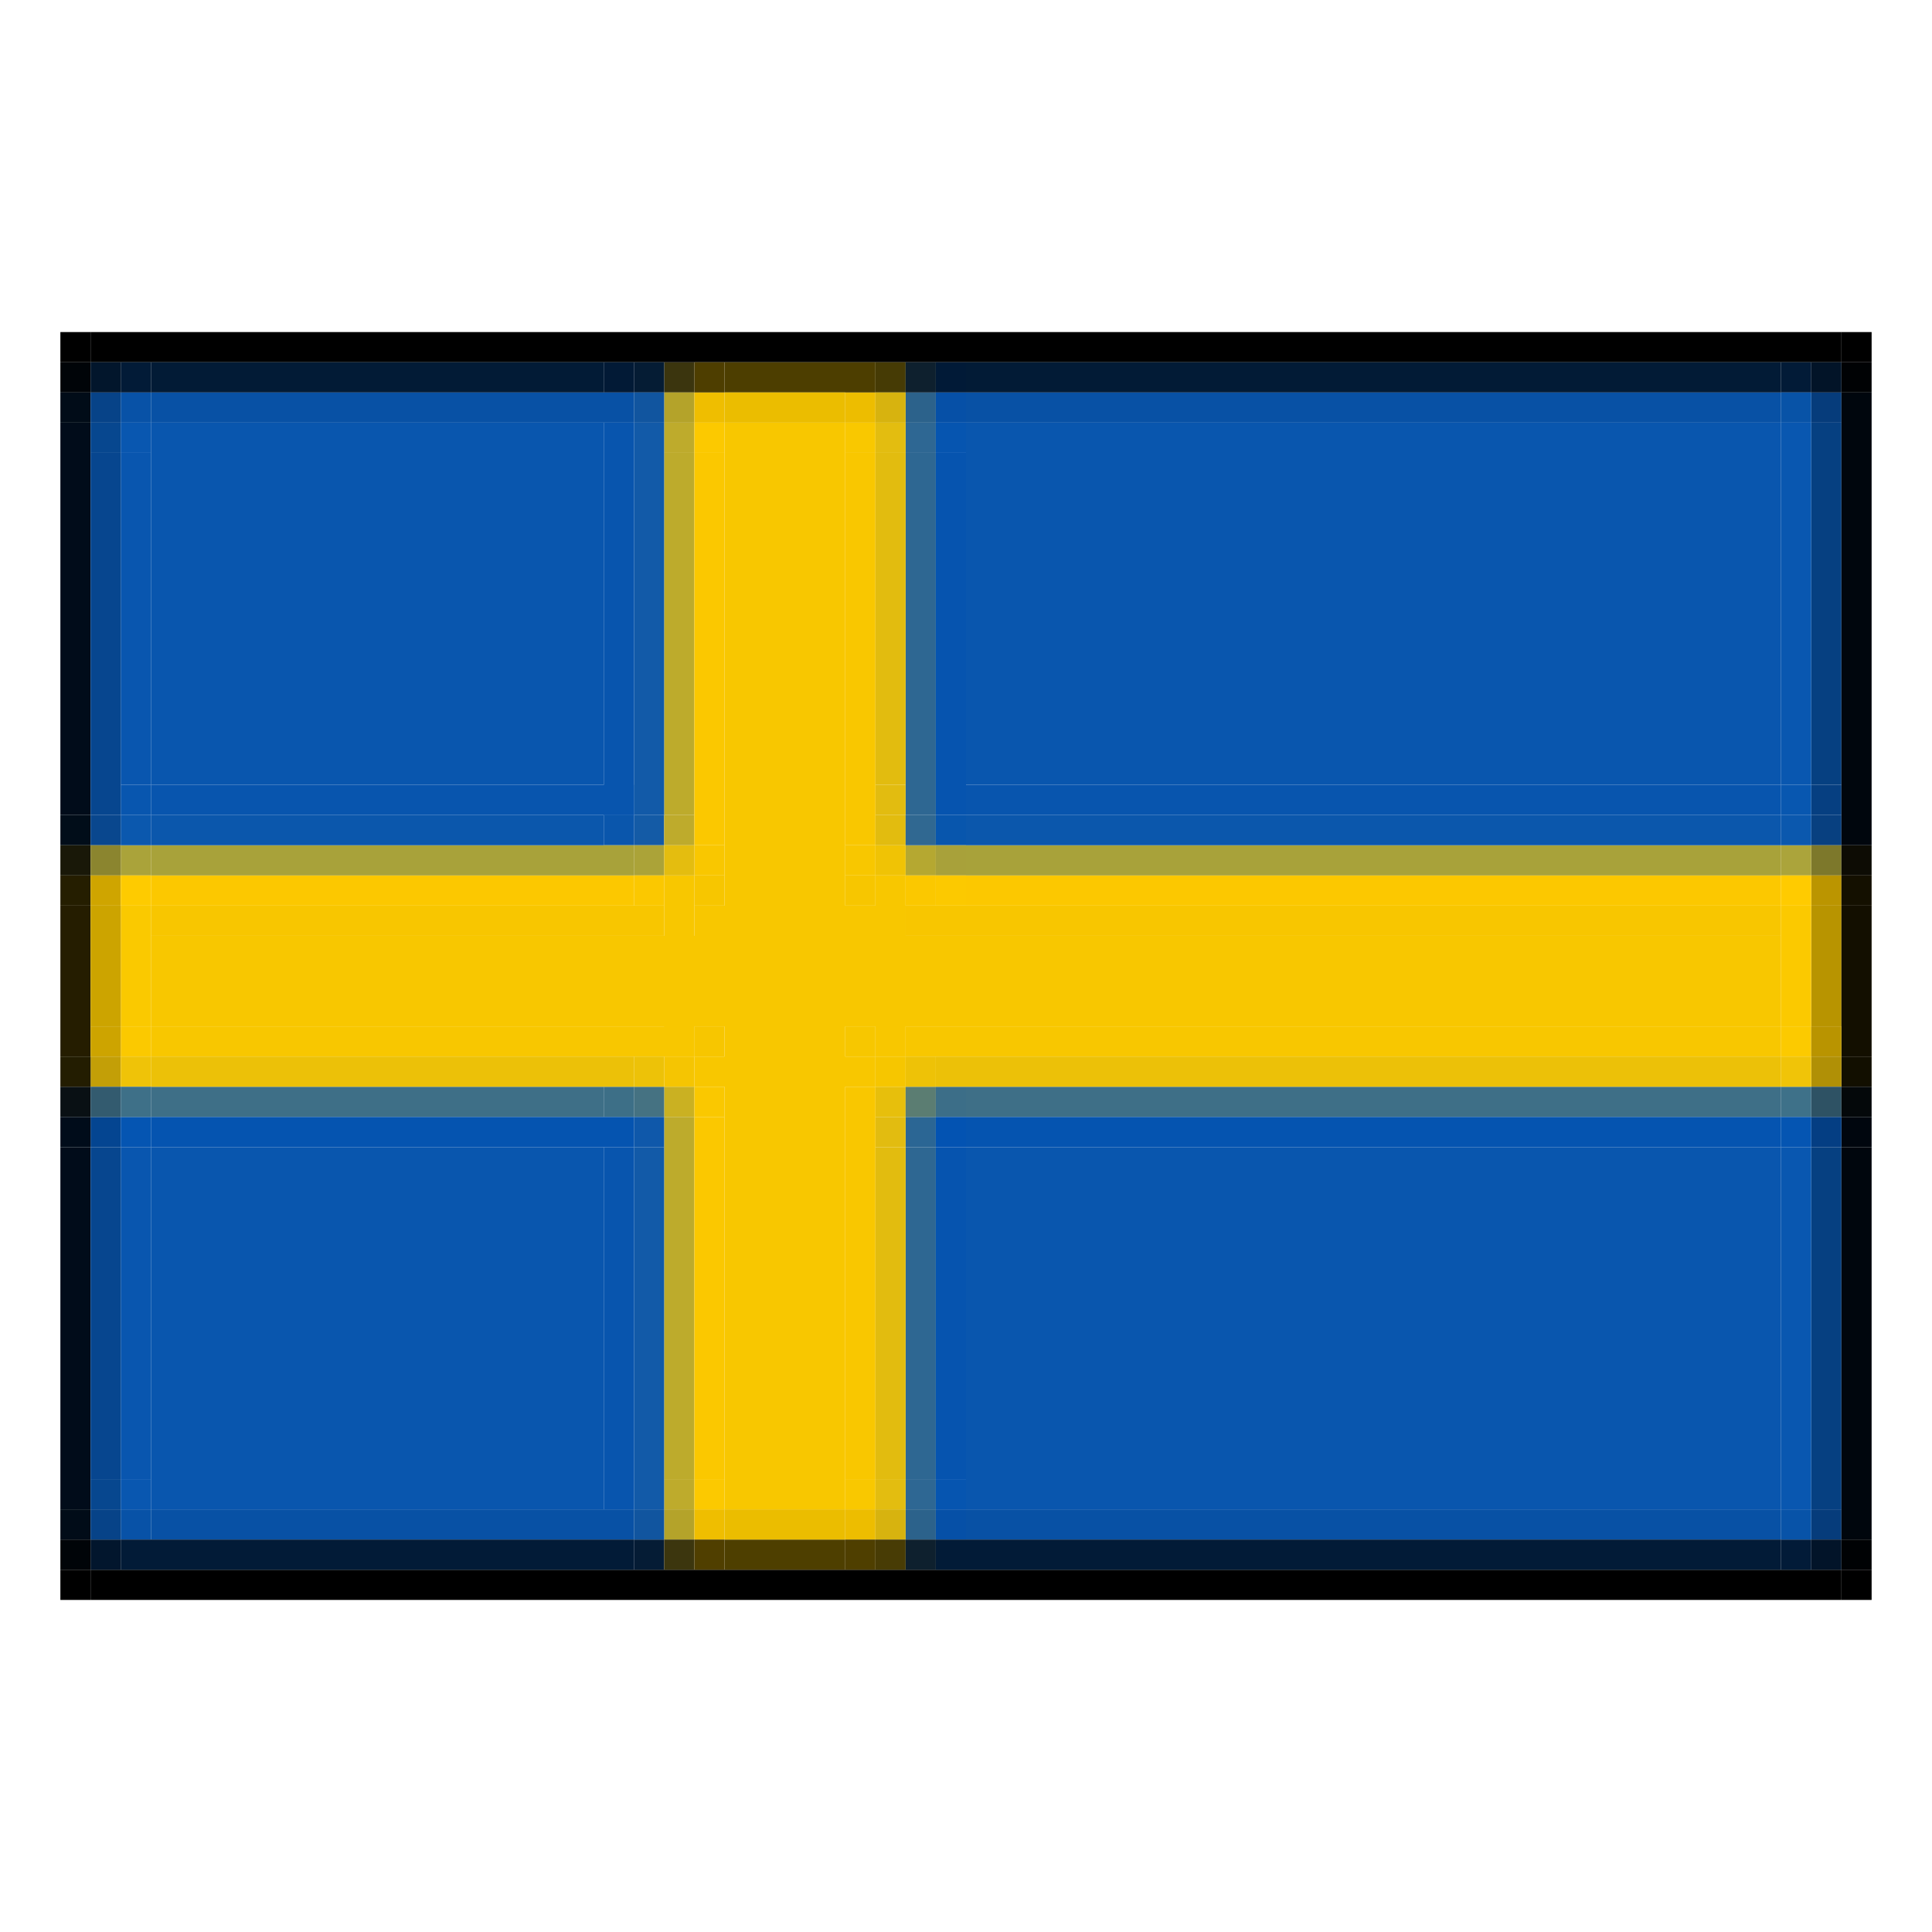<?xml version="1.0" encoding="UTF-8"?><svg xmlns="http://www.w3.org/2000/svg" version="1.2" baseProfile="tiny" viewBox="0 0 64 64" width="64px" height="64px"><g fill="#f9c800"><rect x="28" y="14" width="1" height="1"/><rect x="28" y="49" width="1" height="1"/></g><g fill="#2e6793"><rect x="30" y="14" width="1" height="1"/><rect x="30" y="49" width="1" height="1"/></g><rect height="1" fill="#084080" x="60" y="27" width="1"/><rect x="30" y="28" width="1" height="1" fill="#b5a831"/><rect x="4" y="30" width="1" height="4" fill="#fac900"/><rect x="22" y="12" width="1" height="1" fill="#3b350e"/><g fill="#010c18"><rect height="1" x="2" y="13" width="1"/><rect x="2" y="50" width="1" height="1"/></g><g fill="#010c1a"><rect x="2" y="14" width="1" height="13"/><rect x="2" y="38" width="1" height="12"/></g><rect y="30" width="1" height="4" fill="#b89400" x="60"/><rect x="22" y="36" width="1" height="1" fill="#cab122"/><rect x="29" y="36" width="1" height="1" fill="#e7bf0c"/><g fill="#000"><rect width="1" height="1" fill="#000" x="2" y="11"/><rect x="3" y="11" width="58" height="1" fill="#000"/><rect x="61" y="11" width="1" height="1" fill="#000"/><rect x="2" y="52" width="1" height="1" fill="#000"/><rect x="3" y="52" width="58" height="1" fill="#000"/><rect fill="#000" x="61" y="52" width="1" height="1"/></g><rect x="21" y="27" width="1" height="1" fill="#145ba6"/><rect x="61" y="35" width="1" height="1" fill="#120f00"/><rect height="1" fill="#091014" x="2" y="36" width="1"/><rect x="31" y="36" width="1" height="1" fill="#3c6e88"/><rect x="30" y="37" width="1" height="1" fill="#2b6694"/><g fill="#2e6792"><rect width="1" height="12" x="30" y="15"/><rect height="11" x="30" y="38" width="1"/></g><rect x="59" y="34" width="1" height="1" fill="#fcca00"/><rect y="35" width="1" height="1" fill="#b09006" x="60"/><rect x="21" y="12" width="1" height="1" fill="#051c34"/><g fill="#f8c600"><rect x="5" y="30" width="17" height="1"/><rect x="30" y="30" width="29" height="1"/></g><rect x="21" y="36" width="1" height="1" fill="#457282"/><g fill="#fcc800"><rect x="5" y="29" width="16" height="1"/><rect x="32" y="29" width="27" height="1"/></g><g fill="#edbd00"><rect x="28" y="13" width="1" height="1"/><rect x="28" y="50" width="1" height="1"/></g><g fill="#063c7b"><rect width="1" height="1" x="60" y="13"/><rect width="1" height="1" x="60" y="50"/></g><g fill="#064081"><rect x="60" y="14" width="1" height="12"/><rect x="60" y="38" width="1" height="12"/></g><rect y="26" width="1" height="1" fill="#063f81" x="60"/><rect y="35" width="1" height="1" fill="#f5c502" x="22"/><g fill="#3e6f87"><rect x="5" y="36" width="15" height="1"/><rect x="32" y="36" width="27" height="1"/></g><rect x="24" y="12" width="5" height="1" fill="#4d3e00"/><g fill="#0654af"><rect x="31" y="15" width="1" height="12"/><rect x="31" y="38" width="1" height="11"/></g><g fill="#e2bc10"><rect x="29" y="26" width="1" height="1"/><rect y="37" width="1" height="1" x="29"/></g><rect width="1" height="5" fill="#130f00" x="61" y="30"/><rect x="29" y="12" width="1" height="1" fill="#463b05"/><g fill="#0650a7"><rect x="31" y="13" width="1" height="1"/><rect x="31" y="50" width="1" height="1"/></g><rect fill="#0a56ac" x="20" y="27" width="1" height="1"/><rect width="1" height="1" fill="#02162d" x="3" y="51"/><g fill="#000204"><rect width="1" height="1" x="61" y="12"/><rect y="51" width="1" height="1" x="61"/></g><rect x="60" y="28" width="1" height="1" fill="#7d782b"/><g fill="#fbc900"><rect x="59" y="30" width="1" height="4"/><rect x="4" y="34" width="1" height="1"/></g><rect x="59" y="28" width="1" height="1" fill="#aba43b"/><rect x="3" y="37" width="1" height="1" fill="#044591"/><g fill="#b4a32a"><rect x="22" y="13" width="1" height="1"/><rect height="1" x="22" y="50" width="1"/></g><rect fill="#aaa33a" x="4" y="28" width="1" height="1"/><rect y="28" width="1" height="1" fill="#f0c305" x="29"/><rect x="61" y="28" width="1" height="1" fill="#0d0c04"/><rect x="60" y="29" width="1" height="1" fill="#bb9500"/><rect x="2" y="37" width="1" height="1" fill="#000c1a"/><g fill="#2c628b"><rect x="30" y="13" width="1" height="1"/><rect x="30" y="50" width="1" height="1"/></g><g fill="#beab2c"><rect x="22" y="14" width="1" height="1"/><rect y="27" width="1" height="1" x="22"/><rect x="22" y="49" width="1" height="1"/></g><rect width="1" height="1" fill="#010d19" x="2" y="27"/><g fill="#0851a5"><rect x="5" y="13" width="16" height="1"/><rect x="32" y="13" width="27" height="1"/><rect x="5" y="50" width="16" height="1"/><rect x="32" y="50" width="27" height="1"/></g><rect fill="#3d6f87" x="20" y="36" width="1" height="1"/><rect fill="#051c35" x="21" y="51" width="1" height="1"/><rect height="1" fill="#ffcb00" x="59" y="29" width="1"/><rect width="1" height="1" fill="#5b7d72" x="30" y="36"/><g fill="#d7b30f"><rect y="13" width="1" height="1" x="29"/><rect x="29" y="50" width="1" height="1"/></g><rect height="1" fill="#0856af" x="4" y="26" width="1"/><g fill="#0b58ae"><rect x="4" y="27" width="1" height="1"/><rect x="59" y="27" width="1" height="1"/></g><g fill="#f9c700"><rect x="28" y="15" width="1" height="13"/><rect height="1" x="23" y="28" width="1"/><rect x="28" y="36" width="1" height="13"/></g><rect x="31" y="27" width="1" height="1" fill="#0856ad"/><rect fill="#2e5264" x="60" y="36" width="1" height="1"/><g fill="#0852a7"><rect height="1" x="4" y="13" width="1"/><rect x="4" y="50" width="1" height="1"/></g><g fill="#efbe00"><rect width="1" height="1" x="23" y="13"/><rect width="1" height="1" x="23" y="50"/></g><g fill="#0957b0"><rect y="14" width="1" height="1" x="4"/><rect x="59" y="14" width="1" height="12"/><rect width="1" height="12" x="59" y="38"/><rect height="1" x="4" y="49" width="1"/></g><rect x="2" y="28" width="1" height="1" fill="#191808"/><rect x="3" y="35" width="1" height="1" fill="#c39f07"/><rect x="59" y="36" width="1" height="1" fill="#3e7189"/><rect height="1" fill="#efc308" x="4" y="35" width="1"/><rect y="37" width="1" height="1" fill="#00060e" x="61"/><rect x="22" y="51" width="1" height="1" fill="#3c360e"/><rect x="24" y="51" width="4" height="1" fill="#4e3f00"/><g fill="#bdab2c"><rect x="22" y="15" width="1" height="12"/><rect height="12" x="22" y="37" width="1"/></g><rect x="21" y="28" width="1" height="1" fill="#aba338"/><rect height="5" fill="#251d00" x="2" y="30" width="1"/><rect height="1" fill="#09478e" x="3" y="27" width="1"/><rect height="1" fill="#021429" x="60" y="51" width="1"/><rect width="1" height="4" fill="#cca400" x="3" y="30"/><rect fill="#b99400" x="60" y="34" width="1" height="1"/><rect fill="#335b6f" x="3" y="36" width="1" height="1"/><rect x="28" y="51" width="1" height="1" fill="#4f3f00"/><g fill="#021b37"><rect height="1" x="4" y="12" width="1"/><rect x="59" y="12" width="1" height="1"/><rect x="4" y="51" width="17" height="1"/><rect x="31" y="51" width="28" height="1"/></g><g fill="#f8c700"><rect x="24" y="14" width="4" height="36"/><rect width="1" height="1" x="28" y="28"/><rect x="22" y="29" width="1" height="6"/><rect x="29" y="29" width="1" height="6"/><rect x="23" y="30" width="7" height="4"/><rect x="5" y="31" width="54" height="3"/><rect y="34" width="18" height="1" x="5"/><rect x="30" y="34" width="29" height="1"/><rect x="23" y="35" width="6" height="1"/></g><rect x="31" y="28" width="1" height="1" fill="#a8a13a"/><g fill="#074388"><rect x="3" y="13" width="1" height="1"/><rect y="50" width="1" height="1" x="3"/></g><rect x="28" y="34" width="1" height="1" fill="#f7c700"/><rect x="23" y="36" width="1" height="1" fill="#fac800"/><rect y="12" width="1" height="1" fill="#4e3e00" x="23"/><rect height="1" fill="#0353b2" x="31" y="37" width="1"/><rect x="60" y="37" width="1" height="1" fill="#043e83"/><rect x="20" y="12" width="1" height="1" fill="#021a36"/><g fill="#e3bd10"><rect y="14" width="1" height="1" x="29"/><rect x="29" y="49" width="1" height="1"/></g><rect y="29" width="1" height="1" fill="#141000" x="61"/><g fill="#125aa8"><rect width="1" height="13" x="21" y="14"/><rect x="21" y="38" width="1" height="12"/></g><g fill="#ecc108"><rect x="5" y="35" width="16" height="1"/><rect x="31" y="35" width="28" height="1"/></g><rect fill="#f0c408" x="59" y="35" width="1" height="1"/><rect x="22" y="28" width="1" height="1" fill="#e4bd0f"/><rect x="21" y="35" width="1" height="1" fill="#edc208"/><g fill="#0655b0"><rect x="31" y="14" width="1" height="1"/><rect x="31" y="49" width="1" height="1"/></g><g fill="#e2bc0f"><rect y="15" width="1" height="11" x="29"/><rect x="29" y="27" width="1" height="1"/><rect x="29" y="38" width="1" height="11"/></g><g fill="#a8a23a"><rect x="5" y="28" width="16" height="1"/><rect x="32" y="28" width="27" height="1"/></g><rect x="59" y="51" width="1" height="1" fill="#021b38"/><g fill="#ebbd00"><rect x="24" y="13" width="4" height="1"/><rect x="24" y="50" width="4" height="1"/></g><g fill="#0b57ac"><rect x="5" y="27" width="15" height="1"/><rect height="1" x="32" y="27" width="27"/></g><rect y="35" width="1" height="1" fill="#eec207" x="30"/><rect y="36" width="1" height="1" fill="#04080a" x="61"/><g fill="#0554b0"><rect x="5" y="37" width="16" height="1"/><rect y="37" width="27" height="1" x="32"/></g><rect y="37" width="1" height="1" fill="#0f58aa" x="21"/><g fill="#0855ae"><rect y="14" width="1" height="13" x="20"/><rect height="1" x="5" y="26" width="16"/><rect x="32" y="26" width="27" height="1"/><rect x="20" y="38" width="1" height="12"/></g><rect x="59" y="13" width="1" height="1" fill="#0853a7"/><g fill="#07478f"><rect x="3" y="14" width="1" height="1"/><rect x="3" y="49" width="1" height="1"/></g><g fill="#0956ae"><rect x="5" y="14" width="15" height="12"/><rect x="32" y="14" width="27" height="12"/><rect y="38" width="15" height="12" x="5"/><rect y="38" width="27" height="12" x="32"/></g><g fill="#0555b2"><rect x="4" y="37" width="1" height="1"/><rect width="1" height="1" x="59" y="37"/></g><rect x="31" y="12" width="1" height="1" fill="#011a37"/><rect x="30" y="27" width="1" height="1" fill="#306891"/><rect x="2" y="29" width="1" height="1" fill="#251e00"/><rect x="23" y="51" width="1" height="1" fill="#503f00"/><g fill="#000408"><rect x="2" y="12" width="1" height="1"/><rect y="51" width="1" height="1" x="2"/></g><rect fill="#0857b0" x="59" y="26" width="1" height="1"/><rect width="1" height="1" fill="#231d01" x="2" y="35"/><rect height="1" fill="#0853a8" x="59" y="50" width="1"/><g fill="#0e202e"><rect width="1" height="1" x="30" y="12"/><rect x="30" y="51" width="1" height="1"/></g><g fill="#00060d"><rect x="61" y="13" width="1" height="15"/><rect x="61" y="38" width="1" height="13"/></g><g fill="#fbc800"><rect x="23" y="15" width="1" height="13"/><rect x="21" y="29" width="1" height="1"/><rect x="30" y="29" width="1" height="1"/><rect x="23" y="37" width="1" height="12"/></g><rect height="1" fill="#8b852f" x="3" y="28" width="1"/><rect y="35" width="1" height="1" fill="#f6c600" x="29"/><rect x="60" y="12" width="1" height="1" fill="#021428"/><g fill="#11559f"><rect x="21" y="13" width="1" height="1"/><rect x="21" y="50" width="1" height="1"/></g><g fill="#0956af"><rect x="4" y="15" width="1" height="11"/><rect height="11" x="4" y="38" width="1"/></g><rect x="3" y="34" width="1" height="1" fill="#cda400"/><rect width="1" height="1" fill="#3e7088" x="4" y="36"/><rect fill="#02162c" x="3" y="12" width="1" height="1"/><g fill="#021b36"><rect height="1" x="5" y="12" width="15"/><rect x="32" y="12" width="27" height="1"/></g><g fill="#fcc900"><rect x="23" y="14" width="1" height="1"/><rect y="29" width="1" height="1" x="31"/><rect x="23" y="49" width="1" height="1"/></g><g fill="#f7c600"><rect width="1" height="1" x="23" y="29"/><rect x="28" y="29" width="1" height="1"/><rect width="1" height="1" x="23" y="34"/></g><rect x="29" y="51" width="1" height="1" fill="#483c05"/><g fill="#07468f"><rect x="3" y="15" width="1" height="12"/><rect x="3" y="38" width="1" height="11"/></g><rect width="1" height="1" fill="#cfa500" x="3" y="29"/><rect y="29" width="1" height="1" fill="#fecb00" x="4"/></svg>
